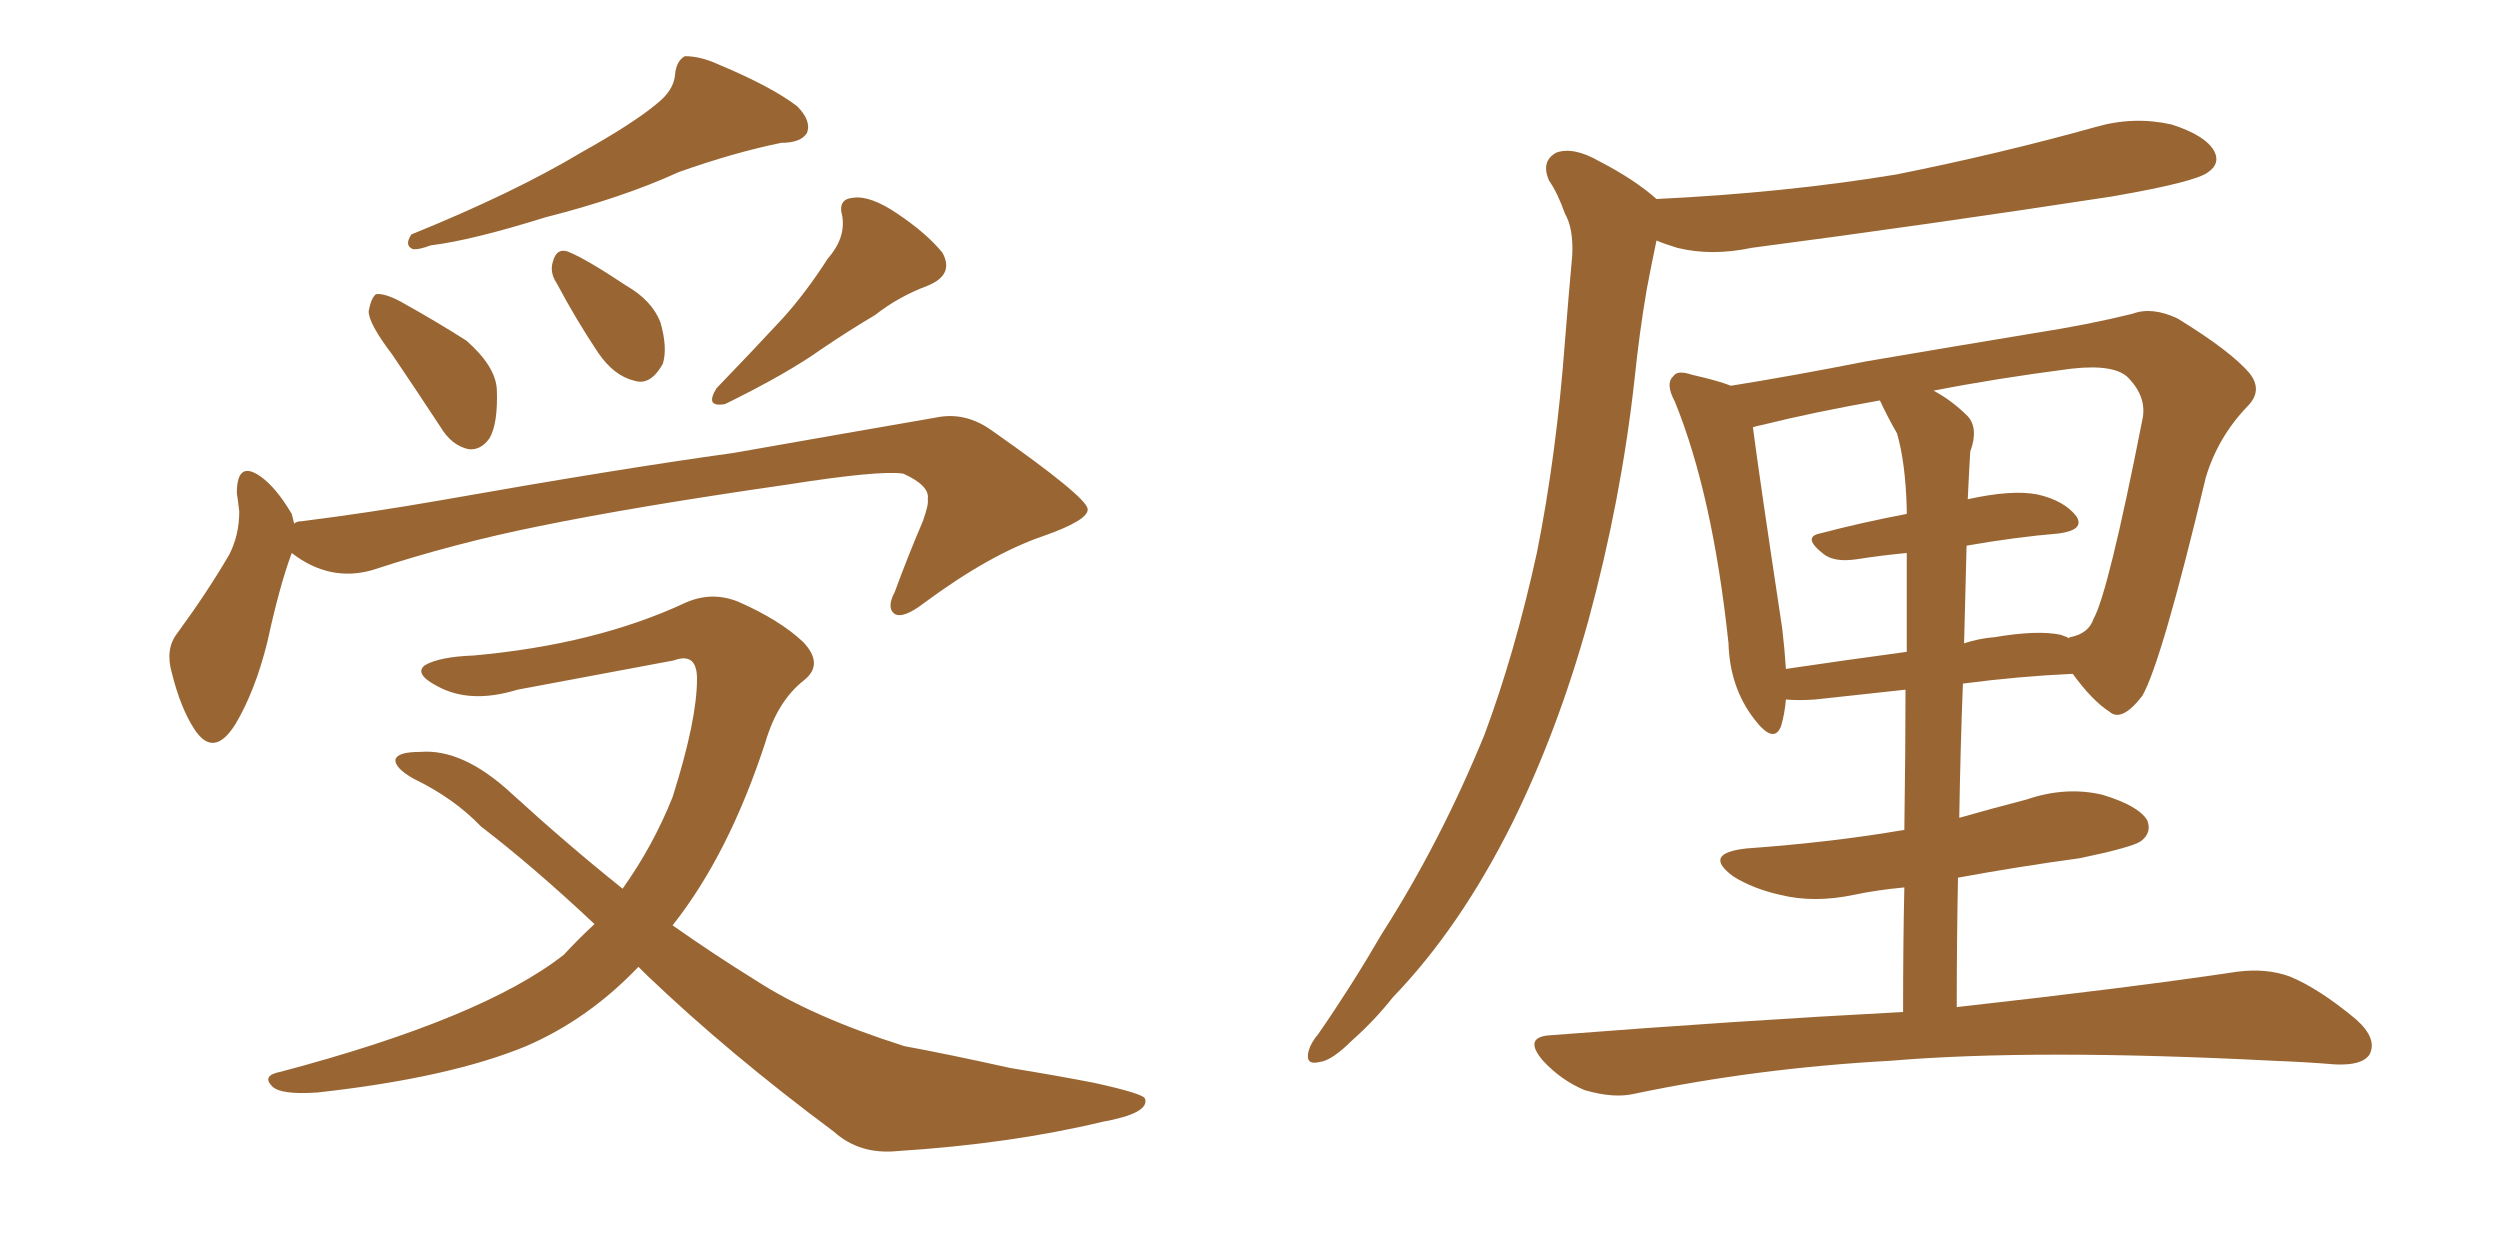 <svg xmlns="http://www.w3.org/2000/svg" xmlns:xlink="http://www.w3.org/1999/xlink" width="300" height="150"><path fill="#996633" padding="10" d="M78.81 12.45L78.81 12.45Q80.86 10.84 81.01 8.94L81.01 8.94Q81.15 7.32 82.18 6.74L82.18 6.74Q84.08 6.74 86.28 7.76L86.28 7.76Q92.58 10.40 95.65 12.74L95.65 12.74Q97.41 14.50 96.83 15.97L96.83 15.97Q96.09 17.14 93.75 17.14L93.75 17.14Q88.04 18.31 81.45 20.65L81.45 20.65Q74.71 23.73 65.48 26.07L65.48 26.07Q56.54 28.86 51.71 29.44L51.71 29.44Q50.10 30.03 49.51 29.88L49.51 29.88Q48.49 29.44 49.37 28.13L49.37 28.13Q61.67 23.14 69.73 18.31L69.73 18.31Q76.03 14.79 78.81 12.45ZM99.32 31.05L99.32 31.05Q101.51 28.56 101.07 25.93L101.07 25.93Q100.49 23.88 102.39 23.73L102.39 23.73Q104.44 23.44 107.67 25.63L107.67 25.63Q111.18 27.98 113.09 30.32L113.09 30.32Q114.55 32.96 111.33 34.28L111.33 34.28Q107.81 35.60 105.03 37.79L105.03 37.79Q101.81 39.70 98.58 41.89L98.58 41.89Q94.48 44.82 87.01 48.49L87.01 48.49Q84.52 48.93 85.99 46.58L85.99 46.58Q90.23 42.19 93.90 38.23L93.90 38.23Q96.68 35.16 99.32 31.05ZM47.02 42.48L47.02 42.48Q44.24 38.82 44.24 37.35L44.24 37.35Q44.53 35.74 45.12 35.30L45.12 35.30Q46.14 35.16 48.05 36.18L48.05 36.18Q52.29 38.53 55.96 40.87L55.96 40.87Q59.47 43.95 59.62 46.73L59.62 46.73Q59.77 50.83 58.74 52.59L58.74 52.59Q57.71 54.05 56.25 53.91L56.25 53.91Q54.20 53.47 52.88 51.27L52.88 51.27Q49.80 46.58 47.02 42.48ZM66.80 33.98L66.80 33.98Q65.92 32.67 66.36 31.35L66.36 31.35Q66.80 29.74 68.12 30.18L68.12 30.18Q70.31 31.05 75.15 34.28L75.15 34.28Q78.22 36.04 79.25 38.67L79.25 38.67Q80.13 41.75 79.54 43.65L79.54 43.65Q78.08 46.29 76.17 45.70L76.17 45.70Q73.68 45.12 71.78 42.33L71.78 42.33Q69.14 38.38 66.80 33.98ZM35.01 66.36L35.01 66.36Q33.54 70.31 32.08 77.05L32.08 77.05Q30.62 82.91 28.27 86.87L28.27 86.87Q25.63 91.11 23.29 87.45L23.29 87.45Q21.68 84.96 20.65 80.86L20.65 80.86Q19.78 77.93 21.24 76.03L21.24 76.03Q24.90 71.04 27.54 66.50L27.54 66.50Q28.71 64.16 28.71 61.38L28.71 61.38Q28.56 60.06 28.42 59.18L28.42 59.18Q28.42 55.22 31.20 57.13L31.20 57.13Q33.11 58.45 35.01 61.67L35.01 61.67Q35.16 62.26 35.30 62.84L35.30 62.84Q35.60 62.55 36.18 62.55L36.18 62.55Q44.38 61.52 52.73 60.06L52.73 60.06Q74.27 56.25 88.04 54.35L88.04 54.35Q101.37 52.00 112.35 50.10L112.35 50.10Q115.87 49.37 119.09 51.71L119.09 51.71Q130.37 59.62 130.52 61.08L130.52 61.08Q130.66 62.40 125.24 64.31L125.24 64.31Q118.80 66.50 110.89 72.36L110.89 72.36Q108.40 74.27 107.37 73.68L107.37 73.68Q106.35 72.95 107.37 71.04L107.37 71.04Q108.98 66.65 110.74 62.55L110.74 62.55Q111.47 60.50 111.33 59.91L111.33 59.91Q111.62 58.30 108.40 56.84L108.40 56.84Q105.62 56.40 94.48 58.15L94.48 58.15Q76.17 60.79 64.75 63.13L64.75 63.13Q54.49 65.19 44.68 68.41L44.68 68.41Q39.55 69.87 35.01 66.36ZM76.61 116.02L76.61 116.02L76.61 116.02Q70.61 122.31 63.13 125.54L63.13 125.54Q53.91 129.35 38.09 131.10L38.09 131.10Q33.69 131.40 32.67 130.37L32.67 130.37Q31.35 129.05 33.69 128.61L33.69 128.61Q58.01 122.17 67.68 114.55L67.68 114.55Q69.43 112.65 71.34 110.89L71.34 110.89Q64.01 104.00 57.71 99.17L57.71 99.17Q54.49 95.80 49.66 93.46L49.66 93.46Q47.31 92.14 47.46 91.11L47.46 91.11Q47.75 90.23 50.39 90.23L50.39 90.23Q55.52 89.79 61.38 95.21L61.38 95.21Q68.12 101.37 74.71 106.64L74.71 106.64Q78.37 101.51 80.71 95.65L80.71 95.65Q83.64 86.43 83.64 81.45L83.64 81.45Q83.64 78.22 80.86 79.25L80.86 79.25Q71.48 81.01 62.11 82.76L62.11 82.76Q56.40 84.52 52.44 82.32L52.44 82.32Q49.66 80.86 50.98 79.83L50.98 79.83Q52.73 78.81 56.84 78.66L56.84 78.66Q71.48 77.34 82.18 72.36L82.18 72.36Q85.40 70.90 88.62 72.22L88.62 72.22Q93.60 74.41 96.39 77.05L96.39 77.05Q98.88 79.69 96.53 81.59L96.53 81.59Q93.31 84.08 91.85 89.06L91.85 89.06Q87.45 102.54 80.71 111.04L80.71 111.04Q85.69 114.55 90.67 117.63L90.67 117.63Q97.41 122.02 108.54 125.54L108.54 125.54Q113.38 126.42 121.29 128.17L121.29 128.17Q126.71 129.05 131.25 129.93L131.25 129.93Q137.26 131.25 137.40 131.84L137.40 131.84Q137.99 133.59 132.28 134.62L132.28 134.62Q121.29 137.26 107.67 138.13L107.67 138.13Q103.13 138.57 100.05 135.79L100.05 135.79Q87.45 126.42 77.64 117.04L77.64 117.04Q77.05 116.46 76.61 116.02ZM198.78 23.88L198.78 23.88Q214.16 23.14 227.49 20.95L227.49 20.95Q239.94 18.46 251.51 15.23L251.51 15.23Q256.05 13.92 260.60 14.94L260.60 14.94Q264.70 16.26 265.72 18.16L265.72 18.16Q266.46 19.63 264.99 20.65L264.99 20.65Q263.53 21.83 253.42 23.58L253.42 23.58Q231.45 26.95 210.21 29.74L210.21 29.74Q205.37 30.76 201.27 29.74L201.27 29.74Q199.80 29.30 198.78 28.86L198.78 28.86Q198.19 31.64 197.61 34.72L197.61 34.72Q196.73 39.84 196.14 45.56L196.14 45.56Q194.53 60.06 190.58 74.56L190.58 74.56Q186.91 87.74 181.49 98.73L181.49 98.73Q175.20 111.33 167.14 119.68L167.14 119.68Q164.94 122.46 162.30 124.80L162.30 124.80Q159.81 127.29 158.35 127.44L158.35 127.44Q156.59 127.88 157.03 126.12L157.03 126.12Q157.32 125.10 158.20 124.07L158.20 124.07Q162.16 118.36 165.82 112.06L165.82 112.06Q172.85 101.07 178.13 88.18L178.13 88.18Q181.79 78.37 184.42 66.36L184.42 66.36Q186.77 54.64 187.79 41.02L187.79 41.02Q188.23 35.45 188.67 30.62L188.67 30.62Q188.82 27.39 187.79 25.63L187.79 25.63Q186.91 23.14 185.89 21.68L185.89 21.68Q184.86 19.34 186.77 18.31L186.77 18.31Q188.82 17.58 191.89 19.34L191.89 19.34Q196.14 21.53 198.78 23.88ZM228.37 121.44L228.37 121.44Q228.37 113.23 228.52 106.49L228.52 106.49Q225.29 106.79 222.51 107.37L222.51 107.37Q217.68 108.40 213.57 107.37L213.57 107.37Q210.35 106.64 208.01 105.18L208.01 105.18Q204.20 102.39 209.62 101.81L209.62 101.81Q219.87 101.07 228.37 99.61L228.37 99.61Q228.37 99.61 228.52 99.61L228.52 99.61Q228.66 89.94 228.66 82.76L228.66 82.76Q223.24 83.35 217.82 83.94L217.82 83.94Q215.77 84.08 214.31 83.94L214.31 83.94Q214.16 85.69 213.72 87.16L213.72 87.16Q212.84 89.36 210.50 86.28L210.50 86.28Q207.57 82.47 207.42 77.20L207.42 77.20Q205.52 59.33 200.98 48.19L200.98 48.19Q199.80 46.00 200.83 45.12L200.83 45.12Q201.27 44.38 203.03 44.97L203.03 44.97Q206.25 45.70 207.71 46.29L207.71 46.29Q215.04 45.12 223.97 43.36L223.97 43.36Q235.11 41.46 244.04 39.99L244.04 39.99Q250.63 38.96 255.91 37.65L255.91 37.65Q258.25 36.77 261.33 38.23L261.33 38.23Q267.77 42.19 269.97 44.82L269.97 44.82Q271.58 46.88 269.68 48.78L269.68 48.78Q266.16 52.44 264.70 57.28L264.70 57.28L264.70 57.28Q259.42 79.39 257.08 83.50L257.08 83.50Q254.59 86.72 253.13 85.40L253.13 85.40Q251.07 84.08 248.73 80.86L248.73 80.86Q242.29 81.15 235.55 82.03L235.55 82.03Q235.25 89.65 235.11 98.14L235.11 98.14Q239.21 96.97 243.16 95.95L243.16 95.95Q247.85 94.34 252.25 95.36L252.25 95.36Q256.64 96.68 257.67 98.44L257.67 98.44Q258.25 99.90 256.93 100.93L256.93 100.93Q255.91 101.66 249.61 102.98L249.61 102.98Q242.14 104.00 234.96 105.32L234.96 105.32Q234.81 112.79 234.81 120.85L234.81 120.85Q255.76 118.51 268.51 116.60L268.51 116.60Q272.02 116.16 274.80 117.19L274.80 117.19Q278.32 118.65 282.71 122.31L282.71 122.31Q285.35 124.66 284.33 126.56L284.33 126.56Q283.45 127.88 280.22 127.73L280.22 127.73Q276.71 127.44 272.75 127.29L272.75 127.29Q244.19 125.83 226.90 127.29L226.90 127.29Q210.79 128.17 196.14 131.25L196.14 131.25Q193.65 131.84 190.14 130.81L190.14 130.81Q187.35 129.64 185.16 127.29L185.16 127.29Q182.67 124.37 186.18 124.22L186.18 124.22Q208.89 122.46 228.37 121.44ZM235.99 65.48L235.99 65.48Q235.84 71.04 235.69 77.20L235.69 77.20Q237.45 76.61 239.36 76.46L239.36 76.46Q244.48 75.59 247.27 76.17L247.27 76.17Q248.14 76.46 248.29 76.61L248.29 76.61Q248.29 76.46 248.44 76.46L248.44 76.46Q250.63 76.03 251.22 74.27L251.22 74.27Q252.98 71.19 257.08 50.39L257.08 50.39Q257.67 47.75 255.47 45.41L255.47 45.41Q253.86 43.65 248.58 44.24L248.58 44.24Q239.50 45.41 232.03 46.88L232.03 46.88Q234.23 48.05 236.13 49.95L236.13 49.95Q237.45 51.42 236.43 54.20L236.43 54.20Q236.28 56.69 236.13 59.91L236.13 59.91Q241.41 58.74 244.48 59.33L244.48 59.33Q247.71 60.06 249.17 61.96L249.17 61.96Q250.20 63.57 247.12 64.01L247.12 64.01Q241.85 64.45 235.99 65.48ZM227.64 52.00L227.64 52.00L227.64 52.00Q226.46 49.95 225.59 48.05L225.59 48.05Q217.38 49.51 211.52 50.98L211.52 50.98Q210.79 51.12 210.35 51.27L210.35 51.27Q211.08 56.98 213.87 75.44L213.87 75.44Q214.16 77.93 214.31 80.27L214.31 80.27Q221.19 79.25 228.81 78.22L228.81 78.22Q228.81 70.46 228.81 66.36L228.81 66.36Q225.73 66.65 222.95 67.09L222.95 67.09Q220.17 67.53 218.85 66.50L218.85 66.50Q216.21 64.45 218.41 64.01L218.41 64.01Q223.39 62.70 228.81 61.67L228.81 61.67Q228.81 61.23 228.81 61.08L228.81 61.08Q228.66 55.52 227.64 52.00Z"/></svg>
